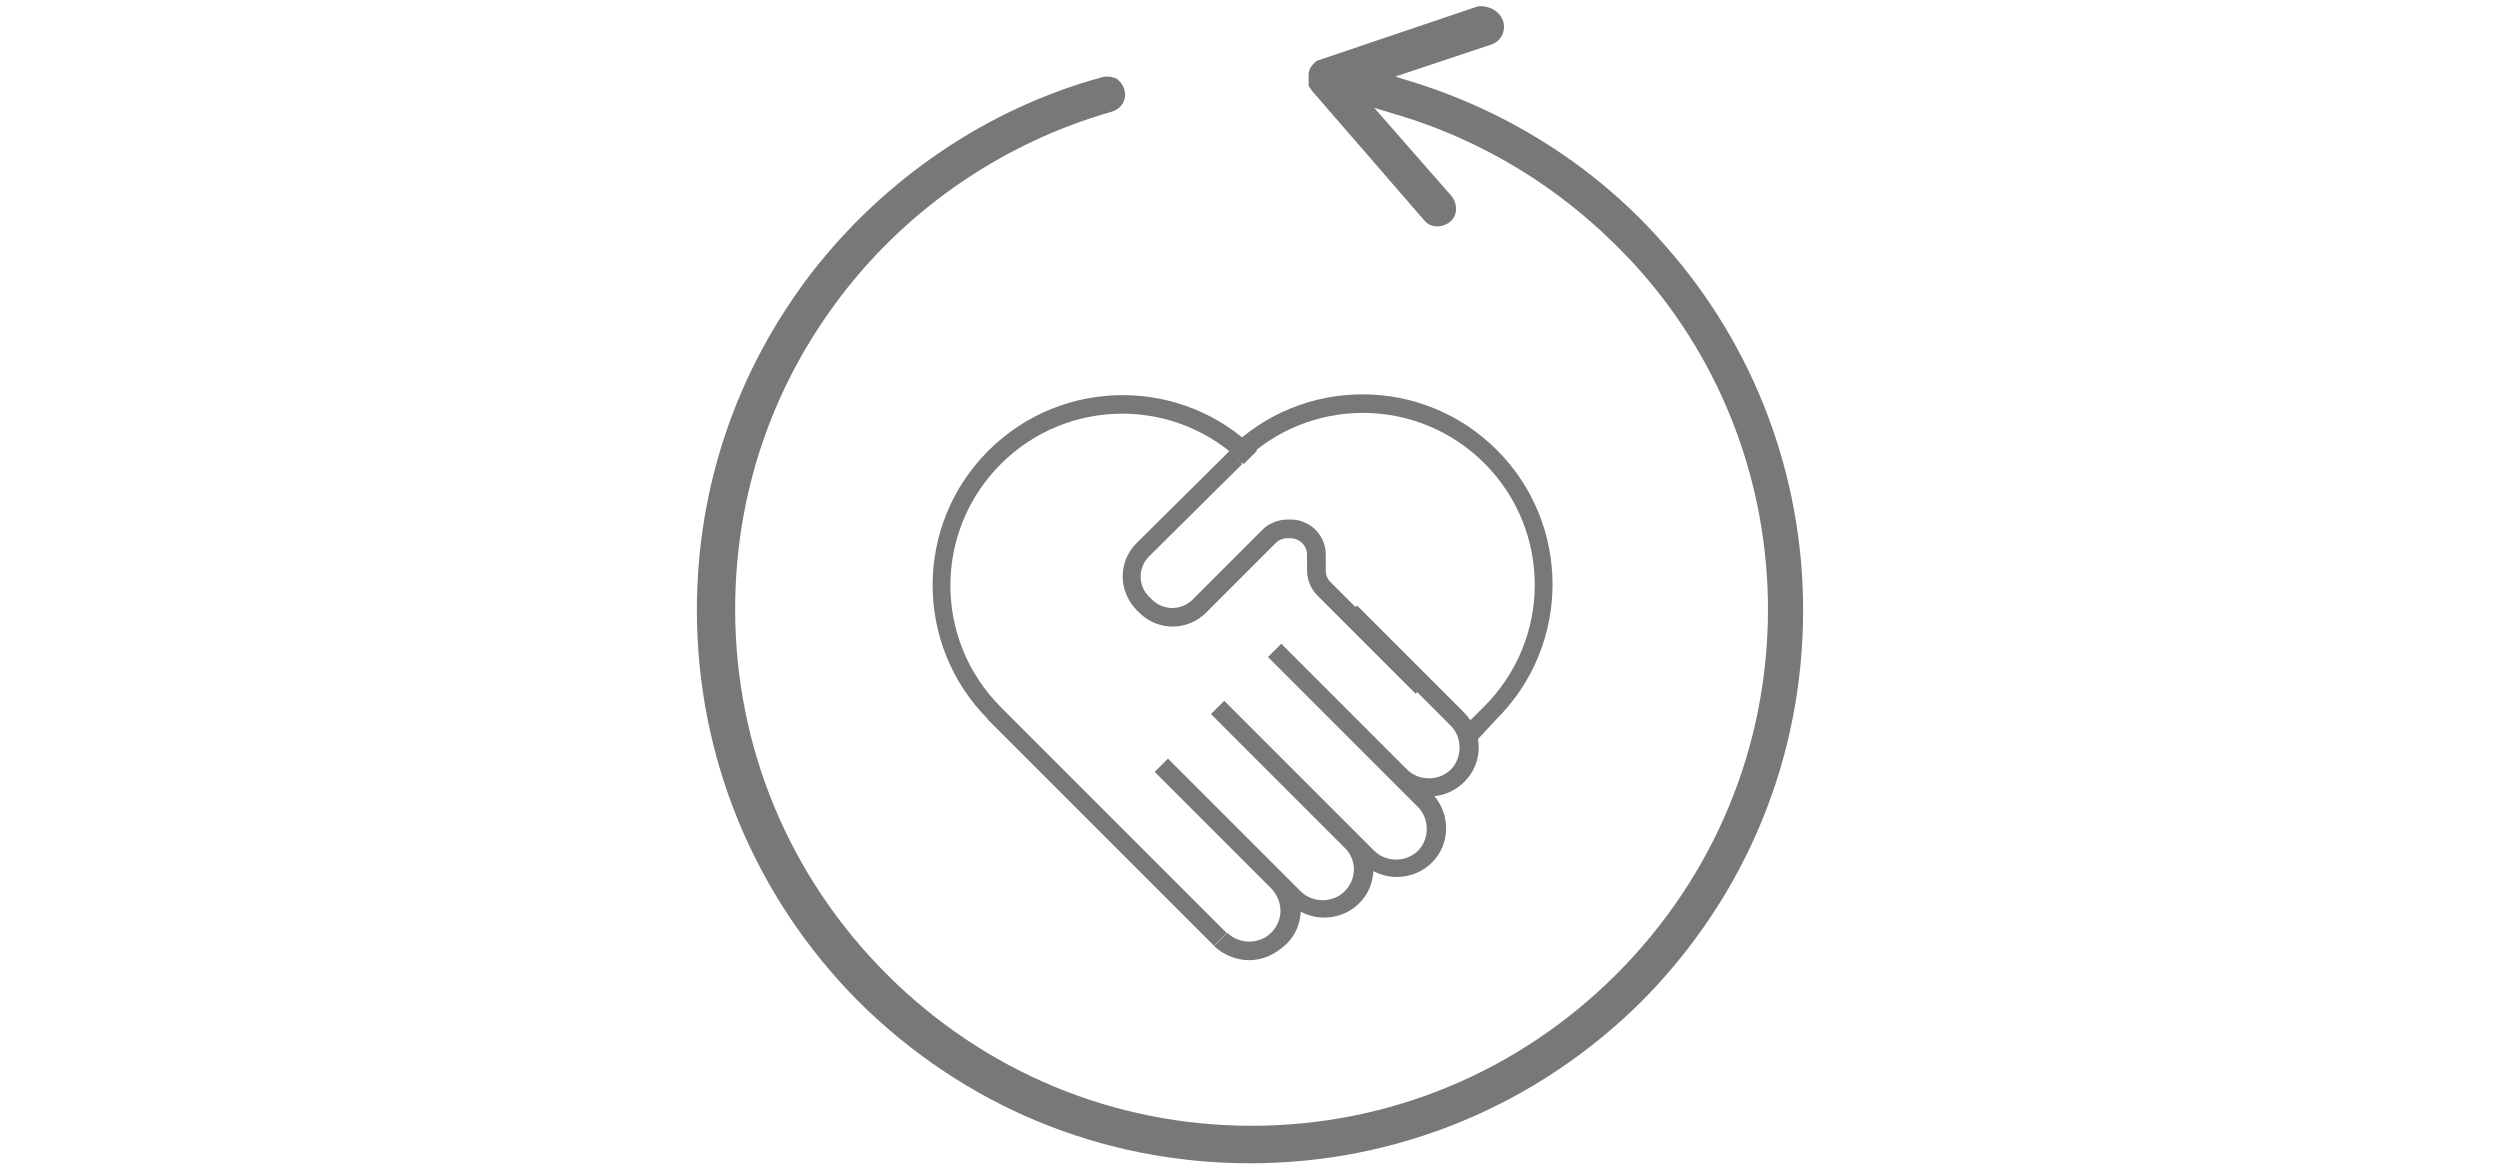 <?xml version="1.0" encoding="UTF-8"?>
<svg xmlns="http://www.w3.org/2000/svg" xmlns:xlink="http://www.w3.org/1999/xlink" version="1.1" id="Ebene_1" x="0px" y="0px" viewBox="0 0 320 150" style="enable-background:new 0 0 320 150;" xml:space="preserve">
<style type="text/css">
	.st0{fill:#787878;}
</style>
<g id="Pfeil">
	<g>
		<path class="st0" d="M141.7,9.8c-0.2,0-0.4,0-0.7,0.1c-14.6,4-27.7,12.9-37.1,25c-9.6,12.5-14.7,27.4-14.7,43.2    c0,18.9,7.4,36.7,20.7,50.1c13.5,13.4,31.2,20.7,50.1,20.7s36.7-7.4,50.1-20.7c13.4-13.5,20.7-31.2,20.7-50.1    c0-17.2-6.2-33.7-17.6-46.6c-8.3-9.6-19.3-16.8-31.7-20.8l-2.9-0.9l12.3-4.1c1.2-0.4,1.9-1.7,1.5-3l0,0c-0.5-1.4-1.9-2-3.2-1.9    l-20.7,7l0,0c-0.1,0.1-0.2,0.2-0.2,0.2L168,8.3c-0.1,0.2-0.2,0.3-0.3,0.4c0,0.1-0.1,0.2-0.1,0.3c0,0.2-0.1,0.3-0.1,0.4V11l0,0    c0.1,0.1,0.1,0.2,0.2,0.3c0.1,0.1,0.2,0.2,0.2,0.3l0,0l0.1,0.1l14.3,16.5c0.8,1,2.3,1,3.3,0.2s1-2.3,0.2-3.3l-9.9-11.3l3.3,1    c11.8,3.6,22.3,10.4,30.6,19.7c10.7,12,16.5,27.5,16.5,43.5c0,17.6-6.9,34.2-19.4,46.7s-29.1,19.4-46.7,19.4s-34.2-6.9-46.7-19.4    C101,112.2,94.1,95.6,94.1,78c0-14.7,4.7-28.6,13.7-40.3c8.6-11.2,20.8-19.5,34.5-23.4c1.3-0.4,2-1.6,1.6-2.9    c-0.2-0.6-0.6-1.1-1.1-1.4C142.5,9.9,142.1,9.8,141.7,9.8z M165.7,11.4L165.7,11.4L165.7,11.4z M168.9,7.5L168.9,7.5L168.9,7.5z"></path>
	</g>
</g>
<g>
	<g>
		<path class="st0" d="M181.2,88.8l-12.6-12.6c-0.8-0.8-1.3-2-1.3-3.2v-2c0-1.2-1-2.1-2.1-2.1h-0.4c-0.6,0-1.1,0.2-1.5,0.6l-8.9,8.9    c-2.4,2.4-6.2,2.4-8.6,0l-0.3-0.3c-1.1-1.1-1.8-2.7-1.8-4.3c0-1.6,0.6-3.1,1.8-4.3l11.9-11.8l1.6,1.7l-11.9,11.8    c-0.7,0.7-1.1,1.6-1.1,2.6c0,1,0.4,1.9,1.1,2.6l0.3,0.3c1.5,1.5,3.8,1.5,5.3,0l8.9-8.9c0.8-0.8,2-1.3,3.2-1.3h0.4    c2.5,0,4.5,2,4.5,4.5v2c0,0.6,0.2,1.1,0.6,1.5l12.6,12.6L181.2,88.8z"></path>
	</g>
	<g>
		<path class="st0" d="M126.5,92.1c-9.5-9.5-9.5-24.9,0-34.4c9.5-9.5,24.9-9.5,34.4,0l-1.7,1.7c-8.6-8.6-22.5-8.6-31.1,0    c-8.6,8.6-8.6,22.5,0,31.1L126.5,92.1z"></path>
	</g>
	<g>
		<path class="st0" d="M188.9,94.9l-1.7-1.7l2.8-2.8c8.6-8.6,8.6-22.5,0-31.1c-8.6-8.6-22.5-8.6-31.1,0l-1.7-1.7    c9.5-9.5,24.9-9.5,34.4,0c9.5,9.5,9.5,24.9,0,34.4L188.9,94.9z"></path>
	</g>
	<g>
		
			<rect x="140.6" y="85.2" transform="matrix(0.707 -0.707 0.707 0.707 -33.231 131.242)" class="st0" width="2.3" height="41"></rect>
	</g>
	<g>
		<path class="st0" d="M159.9,122.9c-1.6,0-3.2-0.6-4.5-1.8l1.7-1.7c1.5,1.5,4.1,1.5,5.6,0c0.7-0.7,1.2-1.7,1.2-2.8    c0-1-0.4-2-1.1-2.8l-15-15l1.7-1.7l15,15c0,0,0,0,0,0l2,2c1.5,1.5,4.1,1.5,5.6,0c0.7-0.7,1.2-1.7,1.2-2.8c0-1-0.4-2-1.1-2.7    l-17.2-17.2l1.7-1.7l17.1,17.1c0,0,0,0,0.1,0.1l2,2c1.5,1.5,4.1,1.5,5.6,0c1.5-1.5,1.5-4.1,0-5.6l-19.2-19.2l1.7-1.7l16.1,16.1    c1.5,1.5,4.1,1.5,5.6,0c1.5-1.5,1.5-4.1,0-5.6l-13.7-13.7l1.7-1.7l13.7,13.7c2.5,2.5,2.5,6.5,0,8.9c-1,1-2.4,1.7-3.8,1.8    c2.1,2.5,2,6.2-0.3,8.5c-2,2-5.1,2.4-7.5,1.1c-0.1,1.6-0.7,3-1.8,4.1c-2,2-5.1,2.4-7.5,1.1c-0.1,1.6-0.7,3-1.8,4.1    C163.1,122.3,161.5,122.9,159.9,122.9z"></path>
	</g>
</g>
</svg>

